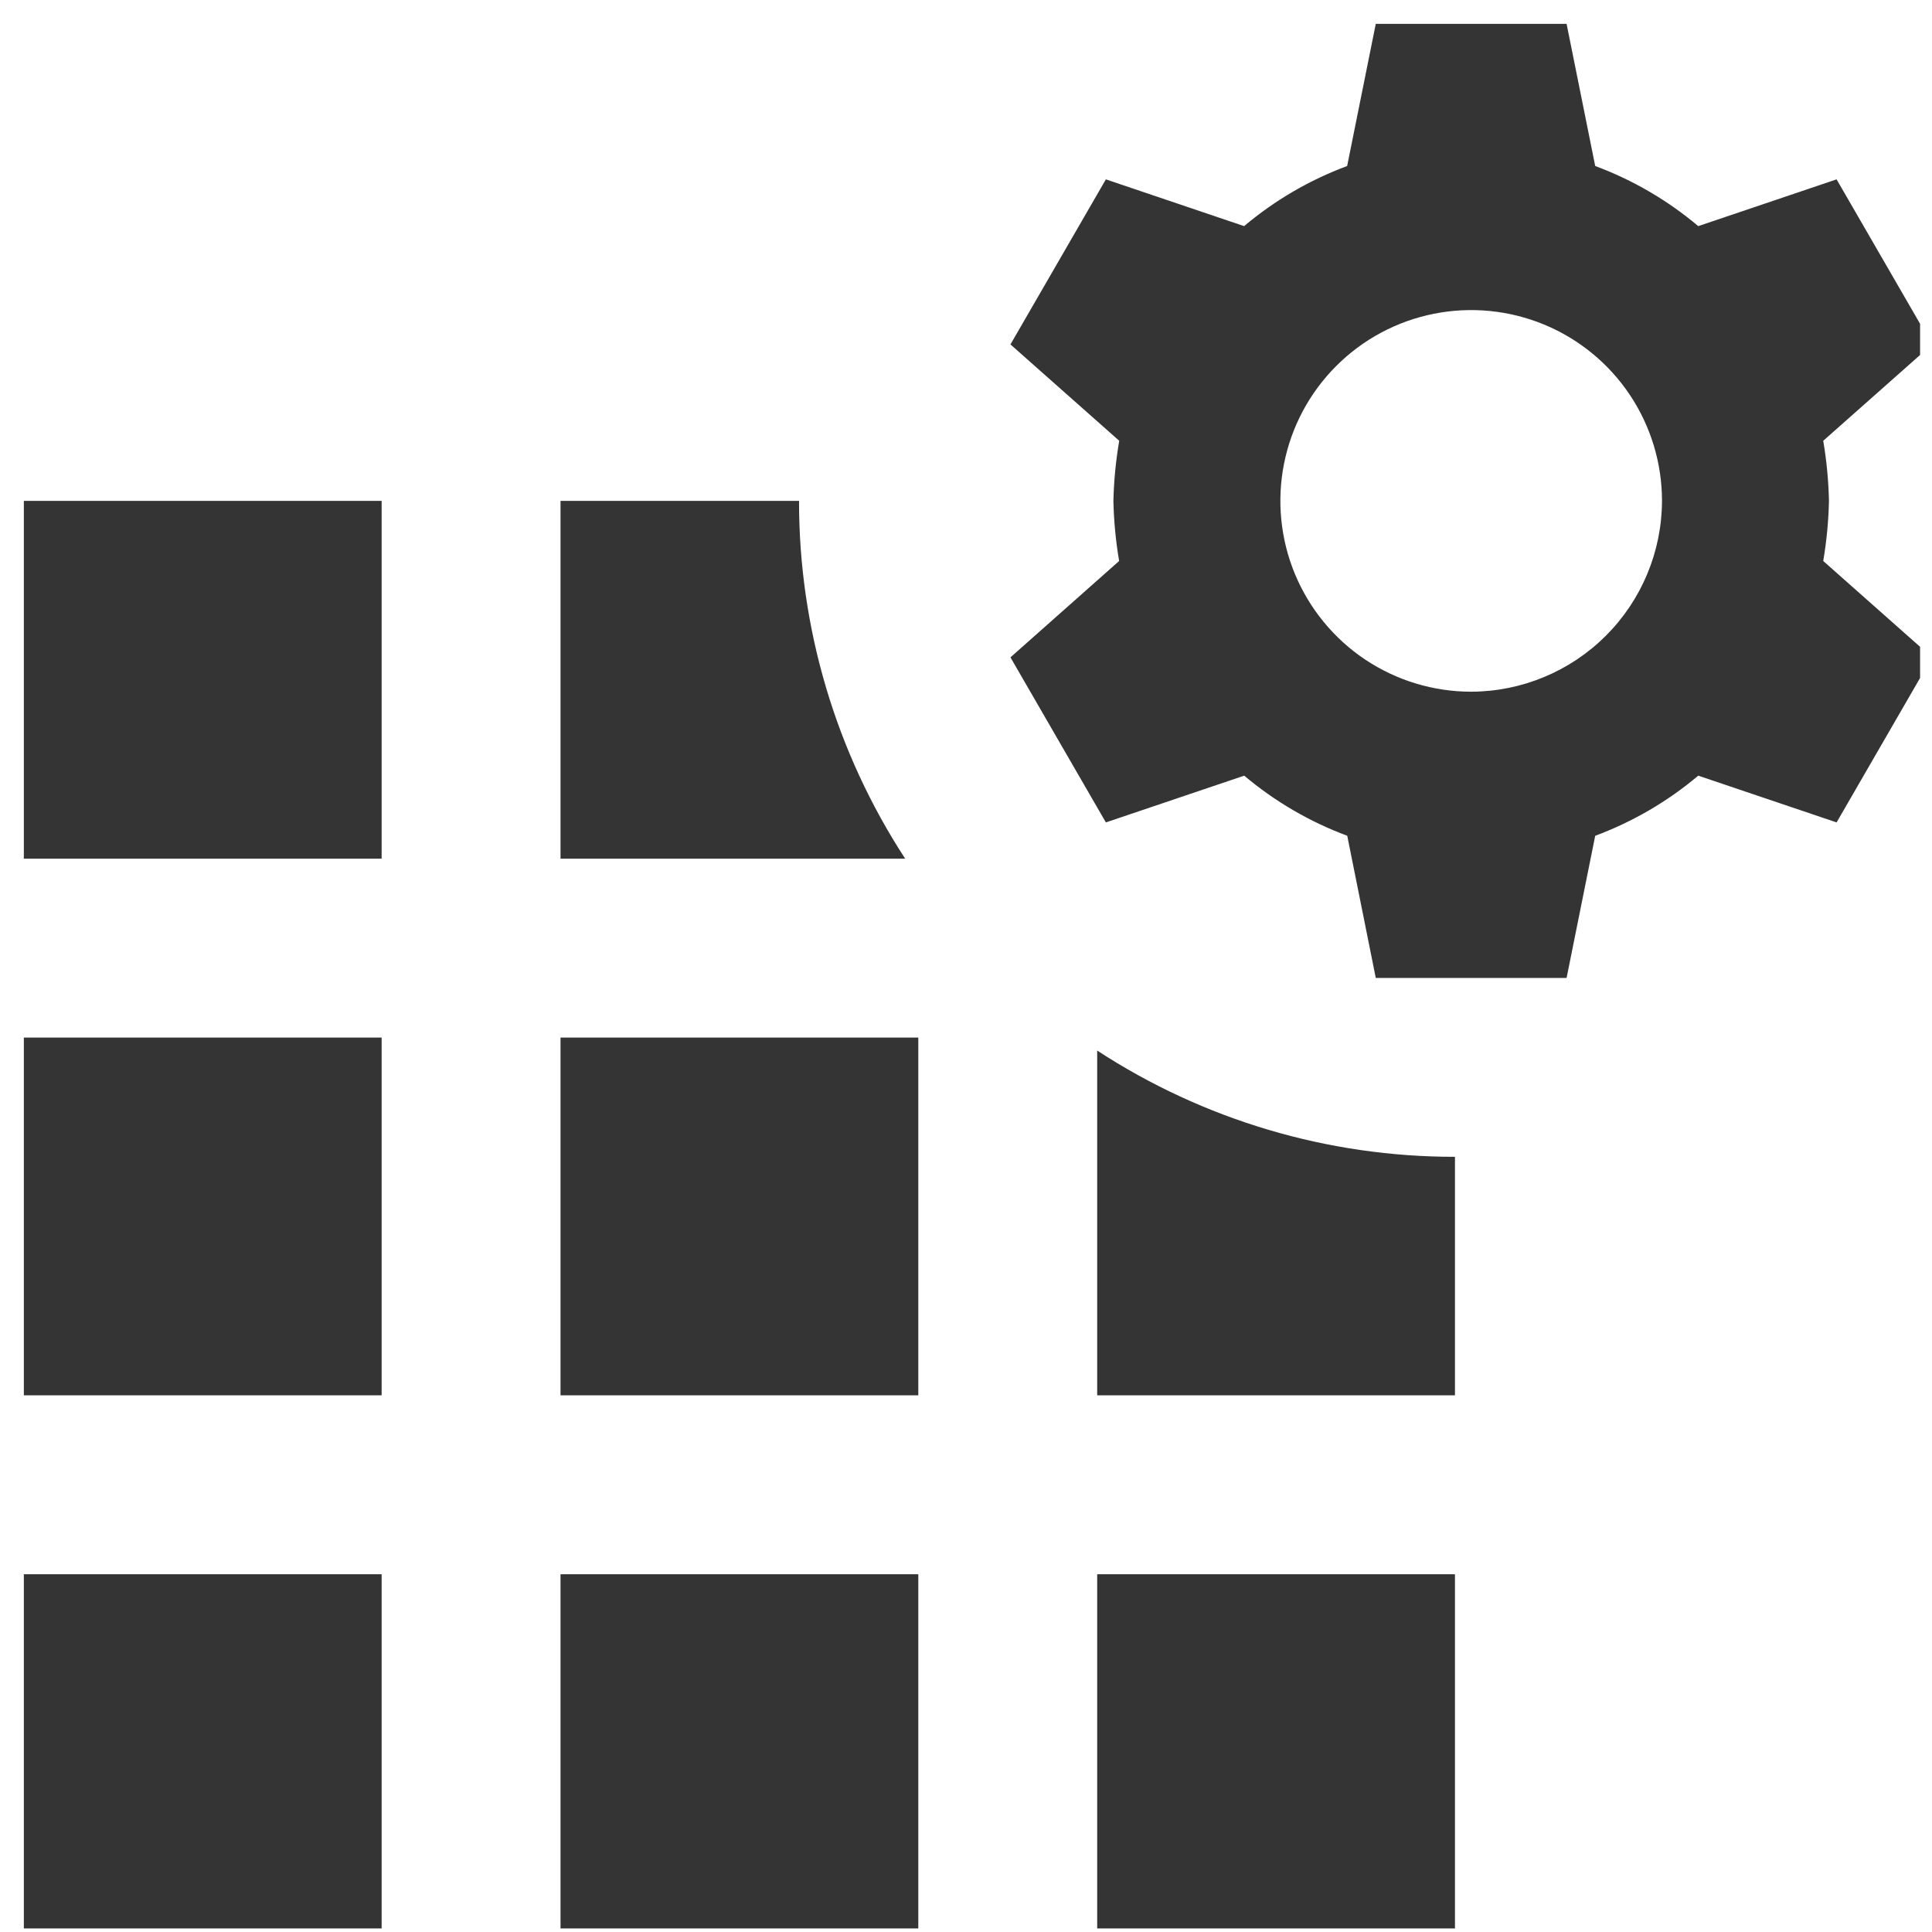 <svg width="81" height="81" viewBox="0 0 81 81" fill="none" xmlns="http://www.w3.org/2000/svg">
<g clip-path="url(#clip0_4315_28170)">
<path d="M16 21H1V36H16V21ZM16 43.5H1V58.5H16V43.5ZM38.5 43.5H23.5V58.5H38.5V43.5ZM16 66H1V81H16V66ZM38.5 66H23.5V81H38.5V66ZM61 66H46V81H61V66ZM61 48.5V58.5H46V44.045C50.461 46.957 55.673 48.505 61 48.5ZM37.95 36H23.5V21H33.5C33.494 26.326 35.041 31.539 37.95 36ZM76.68 21C76.662 20.154 76.581 19.313 76.44 18.48L81 14.44L77 7.52L71.2 9.48C69.916 8.398 68.454 7.545 66.88 6.96L65.68 1H57.68L56.48 6.96C54.906 7.545 53.444 8.398 52.16 9.48L46.364 7.52L42.364 14.44L46.924 18.48C46.781 19.313 46.7 20.155 46.68 21C46.698 21.846 46.779 22.687 46.92 23.52L42.364 27.56L46.364 34.48L52.164 32.52C53.448 33.602 54.909 34.455 56.484 35.04L57.68 41H65.68L66.88 35.04C68.454 34.455 69.916 33.602 71.2 32.52L77 34.48L81 27.56L76.44 23.52C76.581 22.687 76.662 21.845 76.68 21ZM61.68 29C60.098 29 58.551 28.531 57.235 27.652C55.92 26.773 54.895 25.523 54.289 24.061C53.684 22.6 53.525 20.991 53.834 19.439C54.142 17.887 54.904 16.462 56.023 15.343C57.142 14.224 58.567 13.462 60.119 13.154C61.671 12.845 63.28 13.004 64.742 13.609C66.203 14.214 67.453 15.24 68.332 16.555C69.211 17.871 69.68 19.418 69.68 21C69.674 23.12 68.829 25.151 67.33 26.65C65.831 28.149 63.8 28.994 61.68 29Z" fill="#343434"/>
</g>
<defs>
<clipPath id="clip0_4315_28170">
<rect width="80" height="80" fill="white" transform="translate(0.5 0.85)"/>
</clipPath>
</defs>
</svg>
